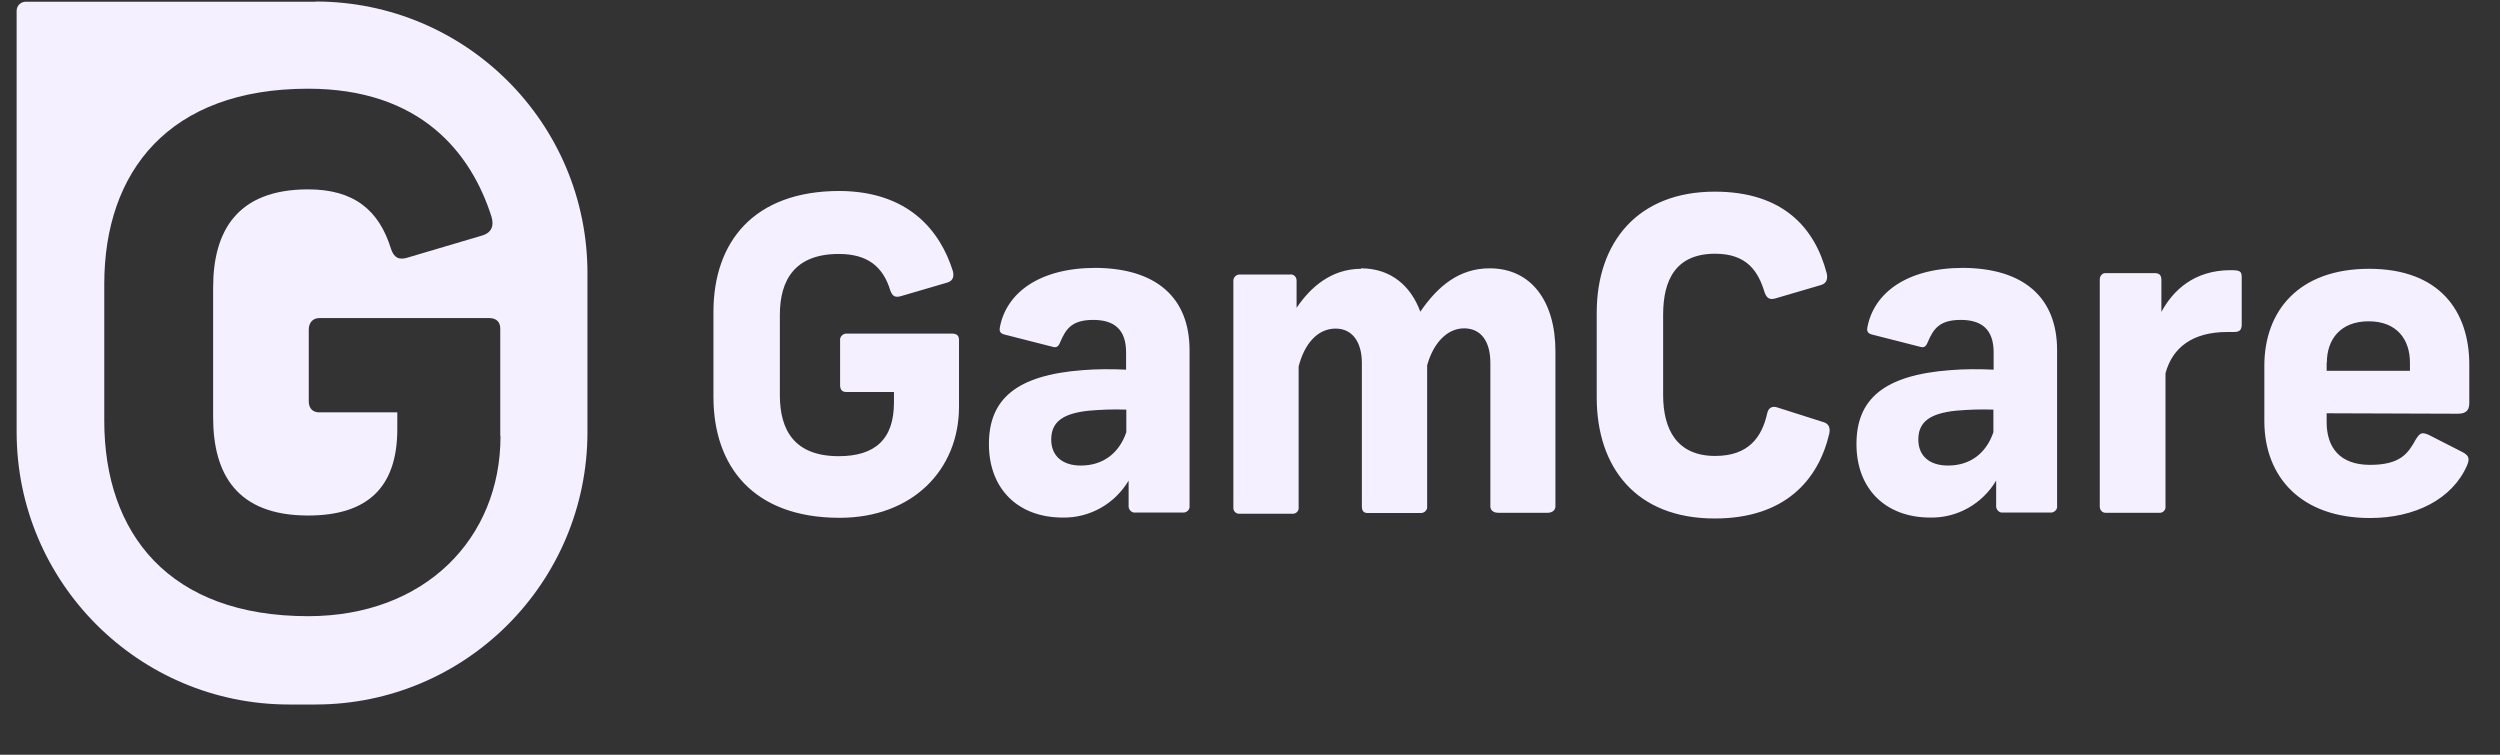 <?xml version="1.0" encoding="UTF-8"?>
<svg xmlns="http://www.w3.org/2000/svg" width="106" height="32" viewBox="0 0 106 32" fill="none">
  <rect x="0" y="0" width="106" height="32" fill="#333333" stroke="none"/>
  <path d="M40.401 11.493C40.469 11.755 40.382 11.91 40.178 11.977L38.195 12.558C37.953 12.626 37.837 12.558 37.749 12.316C37.44 11.3 36.782 10.768 35.562 10.768C33.704 10.768 33.066 11.871 33.066 13.351V16.758C33.066 18.239 33.685 19.342 35.562 19.342C37.091 19.342 37.904 18.635 37.904 17.068V16.622H35.891C35.717 16.622 35.62 16.535 35.62 16.332V14.435C35.601 14.3 35.708 14.164 35.862 14.145H40.372C40.566 14.145 40.662 14.232 40.662 14.416V17.242C40.662 19.932 38.678 21.955 35.601 21.955C31.953 21.955 30.25 19.787 30.25 16.826V13.226C30.25 10.264 31.953 8.097 35.601 8.097C38.543 8.116 39.869 9.8 40.401 11.493ZM50.437 14.851V21.461C50.456 21.597 50.33 21.723 50.195 21.732H48.143C48.008 21.752 47.872 21.645 47.853 21.49V20.377C47.272 21.355 46.217 21.964 45.066 21.945C43.159 21.945 41.93 20.726 41.93 18.829C41.93 16.932 43.082 15.906 45.908 15.694C46.508 15.645 47.127 15.645 47.746 15.674V14.939C47.746 13.961 47.233 13.564 46.353 13.564C45.472 13.564 45.201 13.922 44.959 14.493C44.872 14.716 44.785 14.755 44.601 14.697L42.588 14.184C42.385 14.135 42.366 14.01 42.395 13.874C42.666 12.432 44.05 11.358 46.459 11.358C49.004 11.377 50.437 12.597 50.437 14.851ZM47.756 18.335V17.368C47.224 17.348 46.672 17.368 46.14 17.416C45.104 17.532 44.572 17.861 44.572 18.635C44.572 19.342 45.056 19.739 45.83 19.739C46.73 19.739 47.437 19.255 47.756 18.326V18.335ZM57.704 11.377C58.982 11.377 59.824 12.132 60.221 13.216C60.975 12.113 61.885 11.377 63.162 11.377C64.933 11.377 65.95 12.79 65.95 14.89V21.471C65.95 21.645 65.795 21.742 65.621 21.742H63.52C63.327 21.742 63.191 21.635 63.191 21.471V15.384C63.191 14.474 62.795 13.922 62.078 13.922C61.362 13.922 60.772 14.542 60.511 15.49V21.48C60.53 21.616 60.404 21.742 60.269 21.752H57.985C57.811 21.752 57.743 21.645 57.743 21.48V15.393C57.743 14.484 57.327 13.932 56.63 13.932C55.856 13.932 55.304 14.59 55.062 15.539V21.51C55.082 21.645 54.975 21.771 54.84 21.781H52.566C52.43 21.8 52.304 21.694 52.295 21.558V11.9C52.295 11.764 52.411 11.639 52.556 11.639H54.704C54.84 11.619 54.966 11.726 54.975 11.881V13.052C55.556 12.19 56.437 11.397 57.714 11.397L57.704 11.377ZM77.456 11.6C77.504 11.842 77.437 12.016 77.214 12.084L75.269 12.655C75.027 12.723 74.911 12.635 74.824 12.413C74.553 11.503 74.069 10.758 72.724 10.758C71.059 10.758 70.517 11.861 70.517 13.342V16.748C70.517 18.229 71.117 19.332 72.724 19.332C74.156 19.332 74.708 18.519 74.93 17.523C74.978 17.3 75.133 17.194 75.375 17.281L77.32 17.9C77.543 17.968 77.611 18.142 77.562 18.384C77.098 20.368 75.666 21.984 72.704 21.984C69.366 21.984 67.701 19.816 67.701 16.855V13.255C67.701 10.293 69.424 8.126 72.704 8.126C75.598 8.126 76.953 9.655 77.456 11.6ZM87.221 14.851V21.461C87.24 21.597 87.114 21.723 86.978 21.732H84.927C84.791 21.752 84.656 21.645 84.637 21.49V20.377C84.056 21.355 83.001 21.964 81.85 21.945C79.943 21.945 78.714 20.726 78.714 18.829C78.714 16.932 79.866 15.906 82.691 15.694C83.291 15.645 83.911 15.645 84.53 15.674V14.939C84.53 13.961 84.017 13.564 83.137 13.564C82.256 13.564 81.985 13.922 81.743 14.493C81.656 14.716 81.569 14.755 81.385 14.697L79.372 14.184C79.169 14.135 79.15 14.01 79.178 13.874C79.45 12.432 80.833 11.358 83.243 11.358C85.788 11.377 87.221 12.597 87.221 14.851ZM84.52 18.335V17.368C83.988 17.348 83.437 17.368 82.904 17.416C81.869 17.532 81.337 17.861 81.337 18.635C81.337 19.342 81.82 19.739 82.595 19.739C83.504 19.739 84.201 19.255 84.52 18.326V18.335ZM95.049 11.784V13.748C95.049 13.99 94.962 14.077 94.721 14.077H94.43C92.969 14.077 92.108 14.735 91.817 15.829V21.471C91.837 21.606 91.73 21.732 91.595 21.742H89.272C89.137 21.742 89.03 21.626 89.03 21.48V11.842C89.03 11.706 89.137 11.581 89.253 11.581H91.372C91.595 11.581 91.643 11.716 91.643 11.871V13.226C92.127 12.326 93.017 11.455 94.585 11.455C94.982 11.455 95.049 11.503 95.049 11.764V11.784ZM98.65 17.523V17.9C98.65 18.964 99.201 19.71 100.488 19.71C101.775 19.71 102.104 19.226 102.433 18.626C102.608 18.355 102.675 18.316 102.966 18.432L104.408 19.168C104.698 19.323 104.717 19.458 104.601 19.739C103.982 21.151 102.414 21.964 100.488 21.964C97.566 21.964 96.008 20.223 96.008 17.852V15.51C96.008 13.197 97.45 11.397 100.45 11.397C103.45 11.397 104.698 13.206 104.698 15.461V17.077C104.698 17.348 104.611 17.542 104.214 17.542L98.64 17.523H98.65ZM98.65 15.374V15.723H102.182V15.374C102.182 14.397 101.63 13.623 100.43 13.623C99.23 13.623 98.659 14.397 98.659 15.374H98.65Z" fill="#F4F0FF"></path>
  <path d="M13.372 0.074H1.082C0.879 0.074 0.705 0.248 0.705 0.452V18.316C0.705 24.684 5.872 29.871 12.259 29.871H13.372C19.74 29.871 24.908 24.703 24.908 18.316V11.619C24.927 5.232 19.759 0.064 13.372 0.064V0.074ZM21.221 18.5C21.221 22.835 18.017 26.126 13.063 26.126C7.179 26.126 4.421 22.632 4.421 17.842V12.045C4.421 7.264 7.169 3.761 13.063 3.761C17.834 3.761 19.982 6.481 20.843 9.2C20.959 9.616 20.814 9.858 20.485 9.974L17.282 10.922C16.905 11.039 16.701 10.922 16.576 10.545C16.072 8.91 15.008 8.029 13.063 8.029C10.053 8.029 9.037 9.8 9.037 12.19V17.697C9.037 20.087 10.034 21.858 13.063 21.858C15.54 21.858 16.846 20.706 16.846 18.19V17.484H13.537C13.276 17.484 13.092 17.329 13.092 17.019V13.971C13.092 13.681 13.266 13.487 13.537 13.487H20.747C21.037 13.487 21.211 13.642 21.211 13.932V18.471L21.221 18.5Z" fill="#F4F0FF"></path>
</svg>
